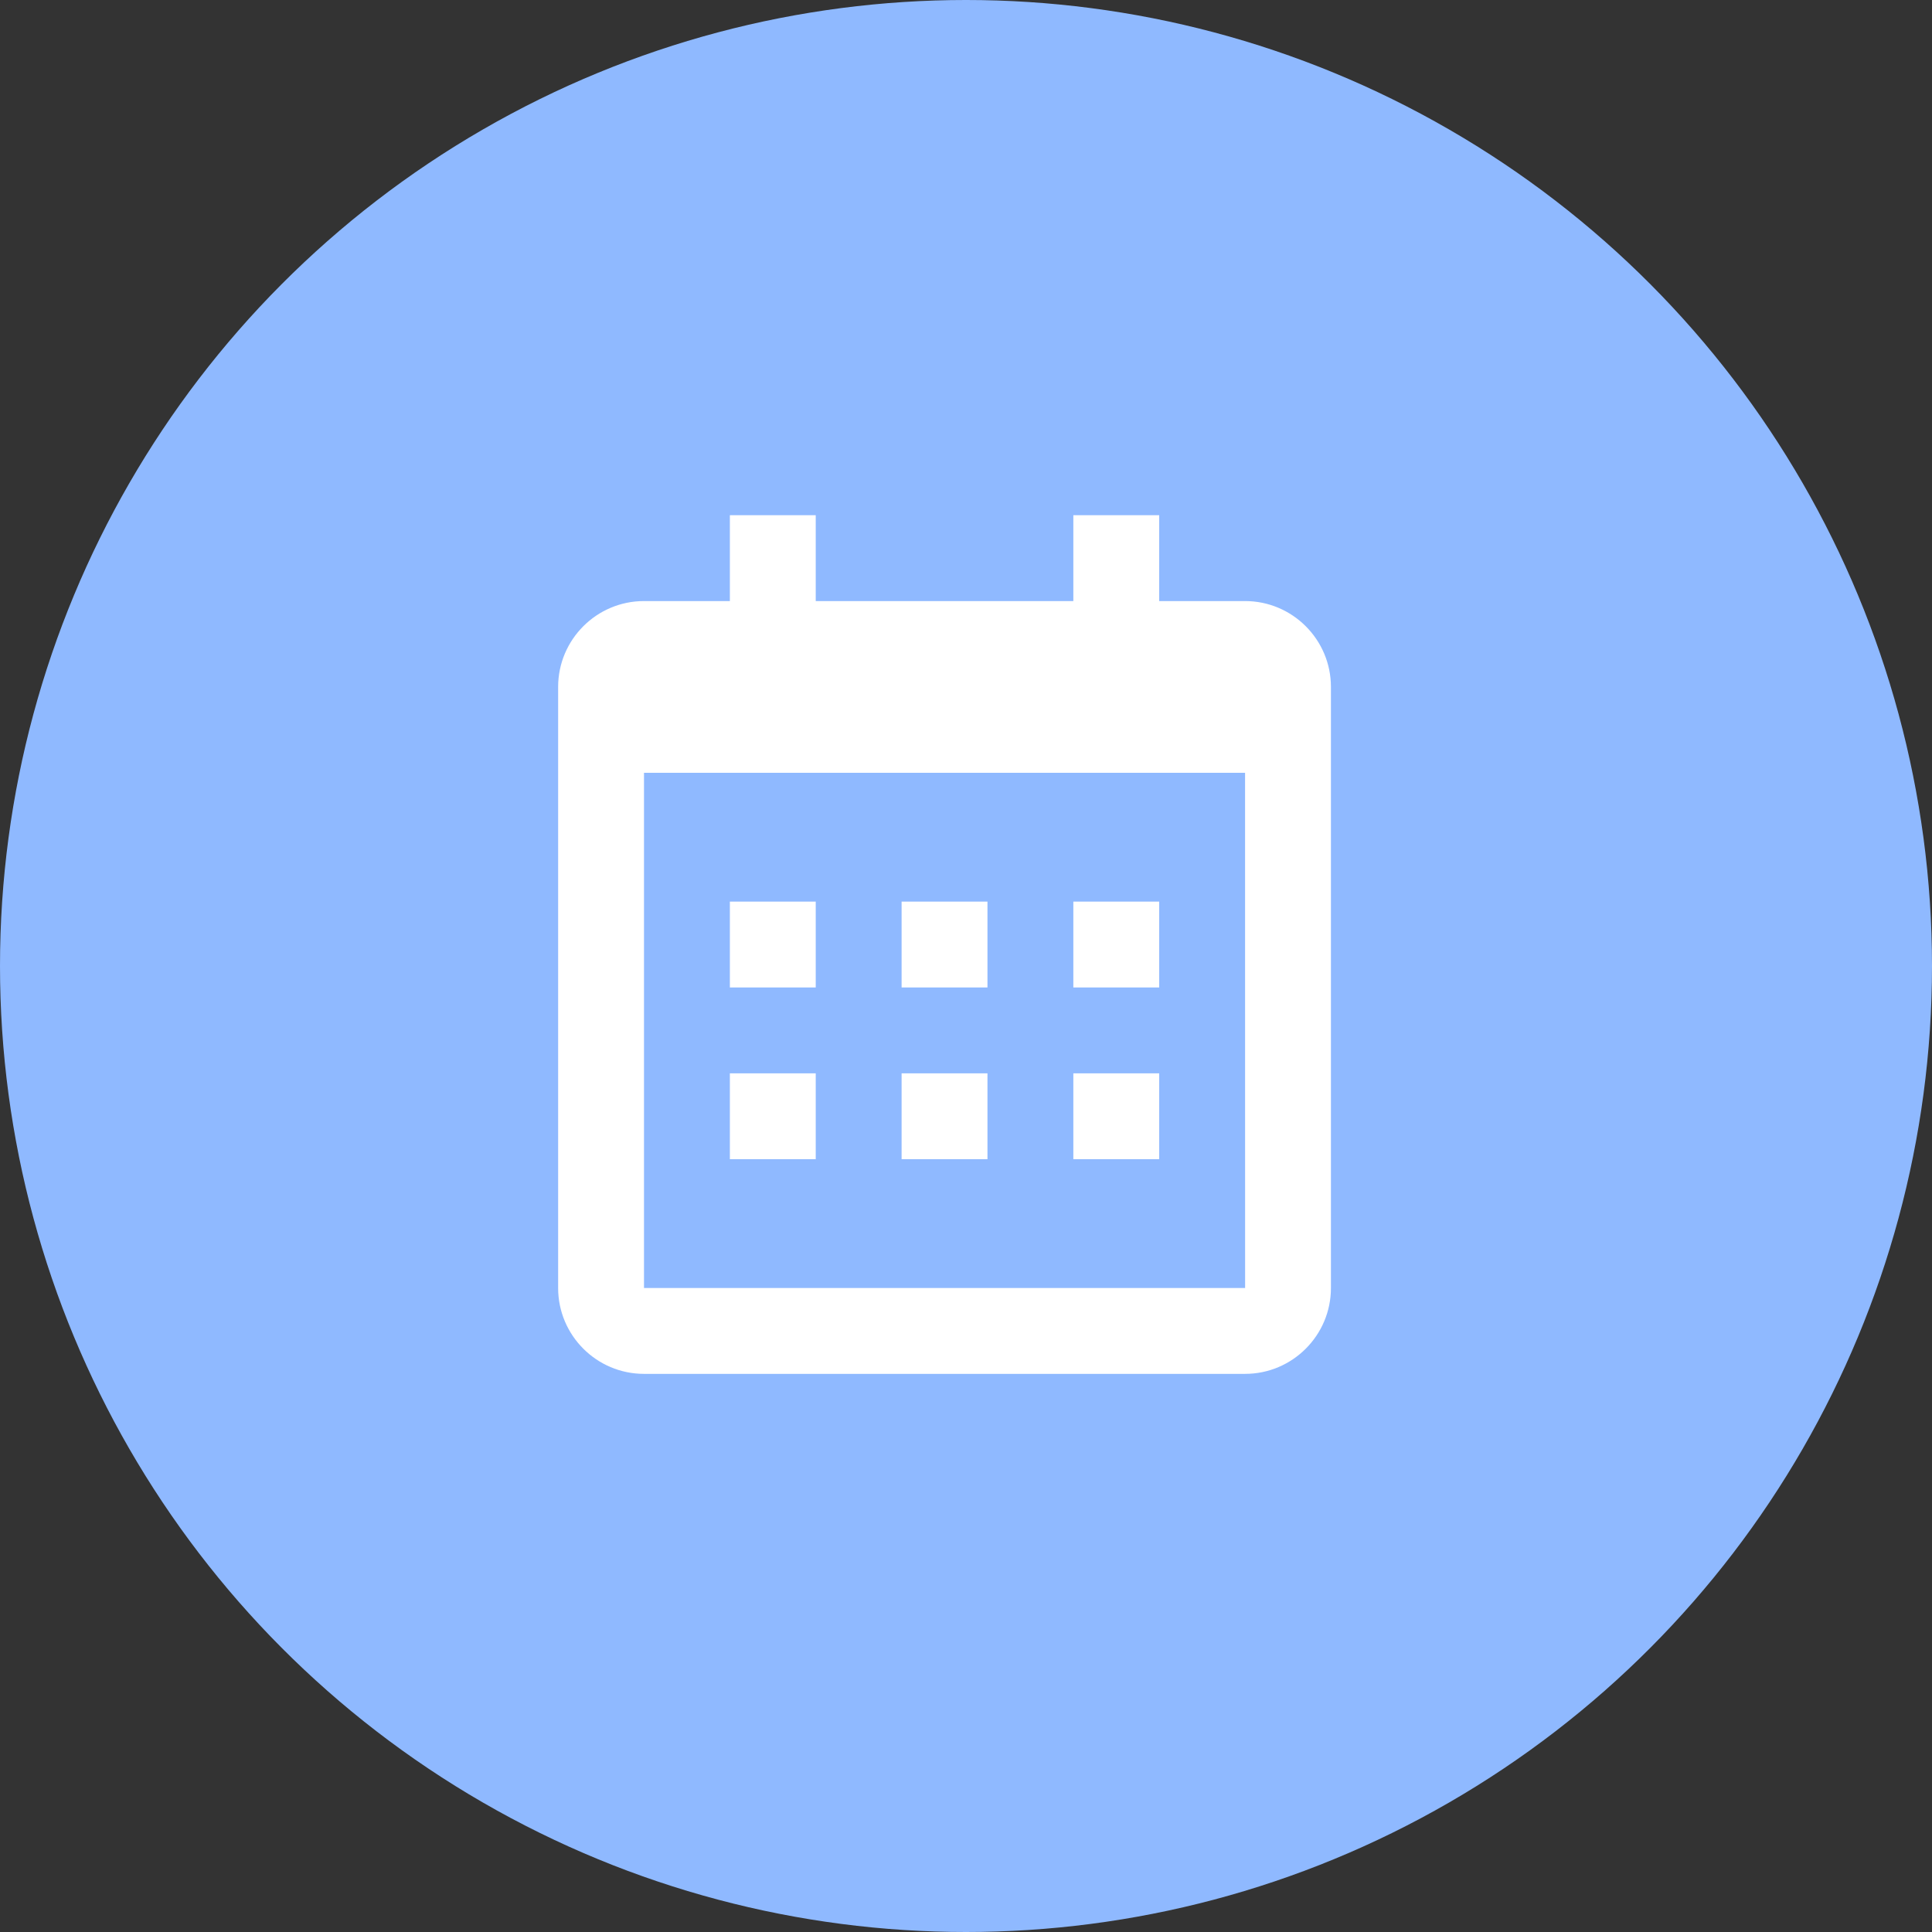 <svg width="45" height="45" viewBox="0 0 45 45" fill="none" xmlns="http://www.w3.org/2000/svg">
<rect x="0" y="0" width="45" height="45" fill="#333333" stroke="none"/>
<circle cx="22.5" cy="22.5" r="22.5" fill="#8FB9FF"/>
<path d="M17 21H19V23H17V21ZM17 25H19V27H17V25ZM21 21H23V23H21V21ZM21 25H23V27H21V25ZM25 21H27V23H25V21ZM25 25H27V27H25V25Z" fill="white"/>
<path d="M15 32H29C30.103 32 31 31.103 31 30V16C31 14.897 30.103 14 29 14H27V12H25V14H19V12H17V14H15C13.897 14 13 14.897 13 16V30C13 31.103 13.897 32 15 32ZM29 18L29.001 30H15V18H29Z" fill="white"/>
</svg>
